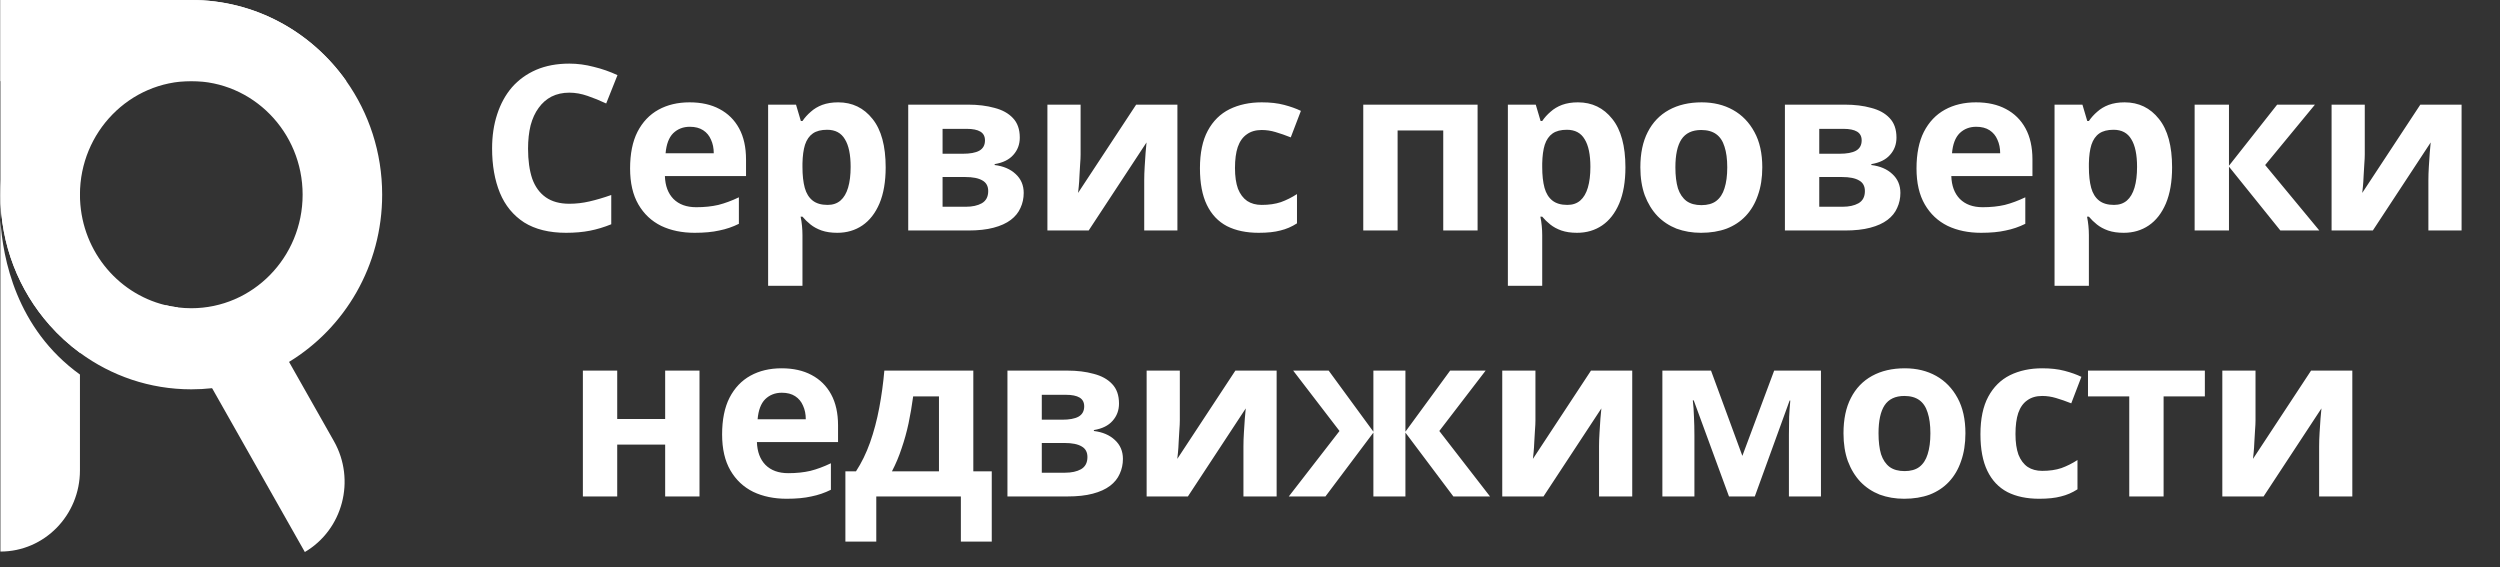 <svg width="141" height="32" viewBox="0 0 141 32" fill="#000" xmlns="http://www.w3.org/2000/svg">
<rect x="0" y="0" width="141" height="32" fill="#333333" stroke="none"/>
<path d="M4.509 0V19.898C4.509 19.898 4.508 19.897 4.506 19.896C3.882 19.438 3.308 18.913 2.795 18.332C1.072 16.386 0.024 13.808 0.024 10.979V0H4.509Z" fill="#fff"/>
<path d="M4.509 21.124V26.533C4.509 29.06 2.501 31.108 0.024 31.108V12.419C0.153 14.538 0.902 18.525 4.509 21.124Z" fill="#fff"/>
<path d="M17.193 31.134L11.963 21.894L9.308 17.205C9.539 17.262 9.776 17.306 10.016 17.336C11.443 18.682 13.472 19.946 16.183 20.2L16.302 20.411L18.835 24.884C20.073 27.073 19.338 29.87 17.193 31.134Z" fill="#fff"/>
<path d="M19.533 4.575H0.024V0H10.789C14.391 0 17.579 1.804 19.533 4.575Z" fill="#fff"/>
<path d="M19.533 4.575C17.579 1.804 14.391 0 10.789 0C8.445 0 6.276 0.764 4.509 2.061C3.56 2.757 2.727 3.607 2.044 4.575C0.772 6.377 0.024 8.589 0.024 10.979C0.024 13.808 1.072 16.386 2.795 18.332C3.308 18.913 3.882 19.438 4.506 19.896C4.508 19.897 4.509 19.898 4.509 19.898C6.276 21.195 8.445 21.958 10.789 21.958C11.185 21.958 11.577 21.937 11.962 21.894C13.536 21.72 15.007 21.2 16.302 20.411C19.448 18.494 21.554 14.988 21.554 10.979C21.554 8.589 20.805 6.377 19.533 4.575ZM10.789 17.384C10.527 17.384 10.269 17.368 10.016 17.336C9.775 17.306 9.539 17.262 9.308 17.205C6.554 16.526 4.509 13.996 4.509 10.979C4.509 7.442 7.32 4.575 10.789 4.575C14.257 4.575 17.068 7.442 17.068 10.979C17.068 14.517 14.257 17.384 10.789 17.384Z" fill="#fff"/>
<path d="M0.024 12.419V10.979C0.024 10.979 -0.03 11.537 0.024 12.419Z" fill="#fff"/>
<path d="M32.109 5.226C31.736 5.226 31.403 5.3 31.108 5.447C30.822 5.594 30.579 5.807 30.38 6.084C30.181 6.353 30.029 6.682 29.925 7.072C29.83 7.462 29.782 7.9 29.782 8.385C29.782 9.044 29.86 9.607 30.016 10.075C30.181 10.534 30.436 10.885 30.783 11.128C31.13 11.371 31.572 11.492 32.109 11.492C32.49 11.492 32.867 11.449 33.24 11.362C33.621 11.275 34.033 11.154 34.475 10.998V12.649C34.068 12.814 33.665 12.935 33.266 13.013C32.867 13.091 32.421 13.13 31.927 13.13C30.974 13.13 30.185 12.935 29.561 12.545C28.946 12.146 28.491 11.592 28.196 10.881C27.901 10.162 27.754 9.325 27.754 8.372C27.754 7.67 27.849 7.029 28.04 6.448C28.231 5.859 28.508 5.352 28.872 4.927C29.245 4.502 29.7 4.173 30.237 3.939C30.783 3.705 31.407 3.588 32.109 3.588C32.568 3.588 33.028 3.649 33.487 3.77C33.955 3.883 34.401 4.039 34.826 4.238L34.189 5.837C33.842 5.672 33.491 5.529 33.136 5.408C32.789 5.287 32.447 5.226 32.109 5.226ZM38.891 5.772C39.55 5.772 40.113 5.898 40.581 6.149C41.058 6.4 41.426 6.764 41.686 7.241C41.946 7.718 42.076 8.303 42.076 8.996V9.932H37.5C37.518 10.478 37.678 10.907 37.981 11.219C38.293 11.531 38.722 11.687 39.268 11.687C39.728 11.687 40.144 11.644 40.516 11.557C40.889 11.462 41.275 11.319 41.673 11.128V12.623C41.327 12.796 40.958 12.922 40.568 13C40.187 13.087 39.723 13.13 39.177 13.13C38.467 13.13 37.838 13 37.292 12.74C36.746 12.471 36.317 12.068 36.005 11.531C35.693 10.994 35.537 10.318 35.537 9.503C35.537 8.671 35.676 7.982 35.953 7.436C36.239 6.881 36.634 6.465 37.136 6.188C37.639 5.911 38.224 5.772 38.891 5.772ZM38.904 7.15C38.532 7.15 38.22 7.271 37.968 7.514C37.726 7.757 37.583 8.134 37.539 8.645H40.256C40.256 8.359 40.204 8.103 40.1 7.878C40.005 7.653 39.858 7.475 39.658 7.345C39.459 7.215 39.208 7.15 38.904 7.15ZM47.274 5.772C48.071 5.772 48.717 6.084 49.211 6.708C49.705 7.323 49.952 8.233 49.952 9.438C49.952 10.244 49.835 10.924 49.601 11.479C49.367 12.025 49.046 12.437 48.639 12.714C48.232 12.991 47.759 13.13 47.222 13.13C46.884 13.13 46.589 13.087 46.338 13C46.095 12.913 45.887 12.801 45.714 12.662C45.541 12.523 45.389 12.376 45.259 12.22H45.155C45.19 12.385 45.216 12.558 45.233 12.74C45.25 12.913 45.259 13.087 45.259 13.26V16.12H43.322V5.902H44.895L45.168 6.825H45.259C45.389 6.634 45.545 6.461 45.727 6.305C45.909 6.14 46.126 6.01 46.377 5.915C46.637 5.82 46.936 5.772 47.274 5.772ZM46.65 7.319C46.312 7.319 46.043 7.388 45.844 7.527C45.645 7.666 45.497 7.878 45.402 8.164C45.315 8.441 45.268 8.792 45.259 9.217V9.425C45.259 9.884 45.302 10.274 45.389 10.595C45.476 10.907 45.623 11.145 45.831 11.31C46.039 11.475 46.321 11.557 46.676 11.557C46.971 11.557 47.213 11.475 47.404 11.31C47.595 11.145 47.738 10.903 47.833 10.582C47.928 10.261 47.976 9.871 47.976 9.412C47.976 8.719 47.868 8.199 47.651 7.852C47.443 7.497 47.109 7.319 46.65 7.319ZM57.516 7.761C57.516 8.142 57.394 8.467 57.152 8.736C56.918 9.005 56.567 9.178 56.099 9.256V9.308C56.593 9.369 56.987 9.538 57.282 9.815C57.585 10.092 57.737 10.448 57.737 10.881C57.737 11.184 57.676 11.466 57.555 11.726C57.442 11.986 57.26 12.211 57.009 12.402C56.757 12.593 56.432 12.74 56.034 12.844C55.644 12.948 55.167 13 54.604 13H51.224V5.902H54.604C55.158 5.902 55.652 5.963 56.086 6.084C56.528 6.197 56.874 6.387 57.126 6.656C57.386 6.925 57.516 7.293 57.516 7.761ZM55.735 10.777C55.735 10.5 55.626 10.3 55.41 10.179C55.193 10.049 54.868 9.984 54.435 9.984H53.161V11.661H54.474C54.838 11.661 55.137 11.596 55.371 11.466C55.613 11.327 55.735 11.098 55.735 10.777ZM55.553 7.917C55.553 7.692 55.466 7.527 55.293 7.423C55.119 7.319 54.864 7.267 54.526 7.267H53.161V8.671H54.305C54.712 8.671 55.02 8.615 55.228 8.502C55.444 8.381 55.553 8.186 55.553 7.917ZM60.946 8.71C60.946 8.857 60.938 9.039 60.92 9.256C60.912 9.473 60.899 9.694 60.881 9.919C60.873 10.144 60.86 10.344 60.842 10.517C60.825 10.69 60.812 10.812 60.803 10.881L64.079 5.902H66.406V13H64.534V10.166C64.534 9.932 64.543 9.676 64.56 9.399C64.578 9.113 64.595 8.849 64.612 8.606C64.638 8.355 64.656 8.164 64.664 8.034L61.401 13H59.074V5.902H60.946V8.71ZM70.992 13.13C70.29 13.13 69.692 13.004 69.198 12.753C68.704 12.493 68.327 12.094 68.067 11.557C67.807 11.02 67.677 10.331 67.677 9.49C67.677 8.623 67.824 7.917 68.119 7.371C68.413 6.825 68.821 6.422 69.341 6.162C69.87 5.902 70.476 5.772 71.161 5.772C71.646 5.772 72.067 5.82 72.422 5.915C72.786 6.01 73.102 6.123 73.371 6.253L72.799 7.748C72.496 7.627 72.21 7.527 71.941 7.449C71.681 7.371 71.421 7.332 71.161 7.332C70.823 7.332 70.541 7.414 70.316 7.579C70.091 7.735 69.921 7.973 69.809 8.294C69.705 8.606 69.653 9 69.653 9.477C69.653 9.945 69.709 10.335 69.822 10.647C69.943 10.95 70.117 11.18 70.342 11.336C70.567 11.483 70.84 11.557 71.161 11.557C71.568 11.557 71.928 11.505 72.24 11.401C72.552 11.288 72.855 11.137 73.15 10.946V12.597C72.855 12.788 72.543 12.922 72.214 13C71.893 13.087 71.486 13.13 70.992 13.13ZM83.336 5.902V13H81.399V7.358H78.825V13H76.888V5.902H83.336ZM88.996 5.772C89.793 5.772 90.439 6.084 90.933 6.708C91.427 7.323 91.674 8.233 91.674 9.438C91.674 10.244 91.557 10.924 91.323 11.479C91.089 12.025 90.768 12.437 90.361 12.714C89.954 12.991 89.481 13.13 88.944 13.13C88.606 13.13 88.311 13.087 88.06 13C87.817 12.913 87.609 12.801 87.436 12.662C87.263 12.523 87.111 12.376 86.981 12.22H86.877C86.912 12.385 86.938 12.558 86.955 12.74C86.972 12.913 86.981 13.087 86.981 13.26V16.12H85.044V5.902H86.617L86.89 6.825H86.981C87.111 6.634 87.267 6.461 87.449 6.305C87.631 6.14 87.848 6.01 88.099 5.915C88.359 5.82 88.658 5.772 88.996 5.772ZM88.372 7.319C88.034 7.319 87.765 7.388 87.566 7.527C87.367 7.666 87.219 7.878 87.124 8.164C87.037 8.441 86.99 8.792 86.981 9.217V9.425C86.981 9.884 87.024 10.274 87.111 10.595C87.198 10.907 87.345 11.145 87.553 11.31C87.761 11.475 88.043 11.557 88.398 11.557C88.693 11.557 88.935 11.475 89.126 11.31C89.317 11.145 89.46 10.903 89.555 10.582C89.65 10.261 89.698 9.871 89.698 9.412C89.698 8.719 89.59 8.199 89.373 7.852C89.165 7.497 88.831 7.319 88.372 7.319ZM99.393 9.438C99.393 10.027 99.311 10.552 99.146 11.011C98.99 11.47 98.761 11.86 98.457 12.181C98.163 12.493 97.803 12.731 97.378 12.896C96.954 13.052 96.473 13.13 95.935 13.13C95.441 13.13 94.982 13.052 94.557 12.896C94.141 12.731 93.782 12.493 93.478 12.181C93.175 11.86 92.937 11.47 92.763 11.011C92.599 10.552 92.516 10.027 92.516 9.438C92.516 8.649 92.655 7.986 92.932 7.449C93.21 6.903 93.608 6.487 94.128 6.201C94.648 5.915 95.264 5.772 95.974 5.772C96.642 5.772 97.231 5.915 97.742 6.201C98.254 6.487 98.657 6.903 98.951 7.449C99.246 7.986 99.393 8.649 99.393 9.438ZM94.492 9.438C94.492 9.906 94.54 10.3 94.635 10.621C94.739 10.933 94.9 11.171 95.116 11.336C95.333 11.492 95.615 11.57 95.961 11.57C96.308 11.57 96.585 11.492 96.793 11.336C97.01 11.171 97.166 10.933 97.261 10.621C97.365 10.3 97.417 9.906 97.417 9.438C97.417 8.97 97.365 8.58 97.261 8.268C97.166 7.956 97.01 7.722 96.793 7.566C96.577 7.41 96.295 7.332 95.948 7.332C95.437 7.332 95.064 7.51 94.83 7.865C94.605 8.212 94.492 8.736 94.492 9.438ZM106.961 7.761C106.961 8.142 106.84 8.467 106.597 8.736C106.363 9.005 106.012 9.178 105.544 9.256V9.308C106.038 9.369 106.433 9.538 106.727 9.815C107.031 10.092 107.182 10.448 107.182 10.881C107.182 11.184 107.122 11.466 107 11.726C106.888 11.986 106.706 12.211 106.454 12.402C106.203 12.593 105.878 12.74 105.479 12.844C105.089 12.948 104.613 13 104.049 13H100.669V5.902H104.049C104.604 5.902 105.098 5.963 105.531 6.084C105.973 6.197 106.32 6.387 106.571 6.656C106.831 6.925 106.961 7.293 106.961 7.761ZM105.18 10.777C105.18 10.5 105.072 10.3 104.855 10.179C104.639 10.049 104.314 9.984 103.88 9.984H102.606V11.661H103.919C104.283 11.661 104.582 11.596 104.816 11.466C105.059 11.327 105.18 11.098 105.18 10.777ZM104.998 7.917C104.998 7.692 104.912 7.527 104.738 7.423C104.565 7.319 104.309 7.267 103.971 7.267H102.606V8.671H103.75C104.158 8.671 104.465 8.615 104.673 8.502C104.89 8.381 104.998 8.186 104.998 7.917ZM111.445 5.772C112.104 5.772 112.667 5.898 113.135 6.149C113.612 6.4 113.98 6.764 114.24 7.241C114.5 7.718 114.63 8.303 114.63 8.996V9.932H110.054C110.071 10.478 110.232 10.907 110.535 11.219C110.847 11.531 111.276 11.687 111.822 11.687C112.281 11.687 112.697 11.644 113.07 11.557C113.443 11.462 113.828 11.319 114.227 11.128V12.623C113.88 12.796 113.512 12.922 113.122 13C112.741 13.087 112.277 13.13 111.731 13.13C111.02 13.13 110.392 13 109.846 12.74C109.3 12.471 108.871 12.068 108.559 11.531C108.247 10.994 108.091 10.318 108.091 9.503C108.091 8.671 108.23 7.982 108.507 7.436C108.793 6.881 109.187 6.465 109.69 6.188C110.193 5.911 110.778 5.772 111.445 5.772ZM111.458 7.15C111.085 7.15 110.773 7.271 110.522 7.514C110.279 7.757 110.136 8.134 110.093 8.645H112.81C112.81 8.359 112.758 8.103 112.654 7.878C112.559 7.653 112.411 7.475 112.212 7.345C112.013 7.215 111.761 7.15 111.458 7.15ZM119.828 5.772C120.625 5.772 121.271 6.084 121.765 6.708C122.259 7.323 122.506 8.233 122.506 9.438C122.506 10.244 122.389 10.924 122.155 11.479C121.921 12.025 121.6 12.437 121.193 12.714C120.785 12.991 120.313 13.13 119.776 13.13C119.438 13.13 119.143 13.087 118.892 13C118.649 12.913 118.441 12.801 118.268 12.662C118.094 12.523 117.943 12.376 117.813 12.22H117.709C117.743 12.385 117.769 12.558 117.787 12.74C117.804 12.913 117.813 13.087 117.813 13.26V16.12H115.876V5.902H117.449L117.722 6.825H117.813C117.943 6.634 118.099 6.461 118.281 6.305C118.463 6.14 118.679 6.01 118.931 5.915C119.191 5.82 119.49 5.772 119.828 5.772ZM119.204 7.319C118.866 7.319 118.597 7.388 118.398 7.527C118.198 7.666 118.051 7.878 117.956 8.164C117.869 8.441 117.821 8.792 117.813 9.217V9.425C117.813 9.884 117.856 10.274 117.943 10.595C118.029 10.907 118.177 11.145 118.385 11.31C118.593 11.475 118.874 11.557 119.23 11.557C119.524 11.557 119.767 11.475 119.958 11.31C120.148 11.145 120.291 10.903 120.387 10.582C120.482 10.261 120.53 9.871 120.53 9.412C120.53 8.719 120.421 8.199 120.205 7.852C119.997 7.497 119.663 7.319 119.204 7.319ZM128.431 5.902H130.563L127.755 9.308L130.81 13H128.613L125.714 9.399V13H123.777V5.902H125.714V9.347L128.431 5.902ZM133.373 8.71C133.373 8.857 133.364 9.039 133.347 9.256C133.338 9.473 133.325 9.694 133.308 9.919C133.299 10.144 133.286 10.344 133.269 10.517C133.252 10.69 133.239 10.812 133.23 10.881L136.506 5.902H138.833V13H136.961V10.166C136.961 9.932 136.97 9.676 136.987 9.399C137.004 9.113 137.022 8.849 137.039 8.606C137.065 8.355 137.082 8.164 137.091 8.034L133.828 13H131.501V5.902H133.373V8.71Z" fill="#fff"/>
<path d="M34.811 20.902V23.632H37.515V20.902H39.452V28H37.515V25.075H34.811V28H32.874V20.902H34.811ZM44.081 20.772C44.74 20.772 45.303 20.898 45.771 21.149C46.248 21.4 46.616 21.764 46.876 22.241C47.136 22.718 47.266 23.303 47.266 23.996V24.932H42.69C42.708 25.478 42.868 25.907 43.171 26.219C43.483 26.531 43.912 26.687 44.458 26.687C44.917 26.687 45.334 26.644 45.706 26.557C46.079 26.462 46.465 26.319 46.863 26.128V27.623C46.517 27.796 46.148 27.922 45.758 28C45.377 28.087 44.913 28.13 44.367 28.13C43.657 28.13 43.028 28 42.482 27.74C41.936 27.471 41.507 27.068 41.195 26.531C40.883 25.994 40.727 25.318 40.727 24.503C40.727 23.671 40.866 22.982 41.143 22.436C41.429 21.881 41.824 21.465 42.326 21.188C42.829 20.911 43.414 20.772 44.081 20.772ZM44.094 22.15C43.721 22.15 43.41 22.271 43.158 22.514C42.916 22.757 42.773 23.134 42.729 23.645H45.446C45.446 23.359 45.394 23.103 45.29 22.878C45.195 22.653 45.047 22.475 44.848 22.345C44.649 22.215 44.398 22.15 44.094 22.15ZM54.895 20.902V26.583H55.935V30.548H54.193V28H49.422V30.548H47.68V26.583H48.278C48.59 26.106 48.854 25.565 49.071 24.958C49.288 24.343 49.461 23.688 49.591 22.995C49.721 22.302 49.816 21.604 49.877 20.902H54.895ZM51.502 22.358C51.432 22.878 51.346 23.385 51.242 23.879C51.138 24.364 51.008 24.832 50.852 25.283C50.705 25.734 50.523 26.167 50.306 26.583H52.958V22.358H51.502ZM63.112 22.761C63.112 23.142 62.99 23.467 62.748 23.736C62.514 24.005 62.163 24.178 61.695 24.256V24.308C62.189 24.369 62.583 24.538 62.878 24.815C63.181 25.092 63.333 25.448 63.333 25.881C63.333 26.184 63.272 26.466 63.151 26.726C63.038 26.986 62.856 27.211 62.605 27.402C62.353 27.593 62.028 27.74 61.63 27.844C61.24 27.948 60.763 28 60.2 28H56.82V20.902H60.2C60.754 20.902 61.248 20.963 61.682 21.084C62.124 21.197 62.47 21.387 62.722 21.656C62.982 21.925 63.112 22.293 63.112 22.761ZM61.331 25.777C61.331 25.5 61.222 25.3 61.006 25.179C60.789 25.049 60.464 24.984 60.031 24.984H58.757V26.661H60.07C60.434 26.661 60.733 26.596 60.967 26.466C61.209 26.327 61.331 26.098 61.331 25.777ZM61.149 22.917C61.149 22.692 61.062 22.527 60.889 22.423C60.715 22.319 60.46 22.267 60.122 22.267H58.757V23.671H59.901C60.308 23.671 60.616 23.615 60.824 23.502C61.04 23.381 61.149 23.186 61.149 22.917ZM66.542 23.71C66.542 23.857 66.534 24.039 66.516 24.256C66.508 24.473 66.495 24.694 66.477 24.919C66.469 25.144 66.456 25.344 66.438 25.517C66.421 25.69 66.408 25.812 66.399 25.881L69.675 20.902H72.002V28H70.13V25.166C70.13 24.932 70.139 24.676 70.156 24.399C70.174 24.113 70.191 23.849 70.208 23.606C70.234 23.355 70.252 23.164 70.26 23.034L66.997 28H64.67V20.902H66.542V23.71ZM83.79 20.902L81.177 24.308L84.037 28H81.97L79.266 24.399V28H77.459V24.399L74.755 28H72.688L75.548 24.308L72.935 20.902H74.937L77.459 24.347V20.902H79.266V24.347L81.788 20.902H83.79ZM86.599 23.71C86.599 23.857 86.59 24.039 86.573 24.256C86.564 24.473 86.551 24.694 86.534 24.919C86.525 25.144 86.512 25.344 86.495 25.517C86.477 25.69 86.464 25.812 86.456 25.881L89.731 20.902H92.058V28H90.186V25.166C90.186 24.932 90.195 24.676 90.213 24.399C90.23 24.113 90.247 23.849 90.264 23.606C90.29 23.355 90.308 23.164 90.317 23.034L87.053 28H84.727V20.902H86.599V23.71ZM102.702 20.902V28H100.895V24.516C100.895 24.169 100.899 23.831 100.908 23.502C100.925 23.173 100.947 22.869 100.973 22.592H100.934L98.971 28H97.515L95.526 22.579H95.474C95.509 22.865 95.53 23.173 95.539 23.502C95.556 23.823 95.565 24.178 95.565 24.568V28H93.758V20.902H96.501L98.269 25.712L100.063 20.902H102.702ZM110.85 24.438C110.85 25.027 110.767 25.552 110.603 26.011C110.447 26.47 110.217 26.86 109.914 27.181C109.619 27.493 109.259 27.731 108.835 27.896C108.41 28.052 107.929 28.13 107.392 28.13C106.898 28.13 106.438 28.052 106.014 27.896C105.598 27.731 105.238 27.493 104.935 27.181C104.631 26.86 104.393 26.47 104.22 26.011C104.055 25.552 103.973 25.027 103.973 24.438C103.973 23.649 104.111 22.986 104.389 22.449C104.666 21.903 105.065 21.487 105.585 21.201C106.105 20.915 106.72 20.772 107.431 20.772C108.098 20.772 108.687 20.915 109.199 21.201C109.71 21.487 110.113 21.903 110.408 22.449C110.702 22.986 110.85 23.649 110.85 24.438ZM105.949 24.438C105.949 24.906 105.996 25.3 106.092 25.621C106.196 25.933 106.356 26.171 106.573 26.336C106.789 26.492 107.071 26.57 107.418 26.57C107.764 26.57 108.042 26.492 108.25 26.336C108.466 26.171 108.622 25.933 108.718 25.621C108.822 25.3 108.874 24.906 108.874 24.438C108.874 23.97 108.822 23.58 108.718 23.268C108.622 22.956 108.466 22.722 108.25 22.566C108.033 22.41 107.751 22.332 107.405 22.332C106.893 22.332 106.521 22.51 106.287 22.865C106.061 23.212 105.949 23.736 105.949 24.438ZM115.012 28.13C114.31 28.13 113.712 28.004 113.218 27.753C112.724 27.493 112.347 27.094 112.087 26.557C111.827 26.02 111.697 25.331 111.697 24.49C111.697 23.623 111.844 22.917 112.139 22.371C112.433 21.825 112.841 21.422 113.361 21.162C113.889 20.902 114.496 20.772 115.181 20.772C115.666 20.772 116.086 20.82 116.442 20.915C116.806 21.01 117.122 21.123 117.391 21.253L116.819 22.748C116.515 22.627 116.229 22.527 115.961 22.449C115.701 22.371 115.441 22.332 115.181 22.332C114.843 22.332 114.561 22.414 114.336 22.579C114.11 22.735 113.941 22.973 113.829 23.294C113.725 23.606 113.673 24 113.673 24.477C113.673 24.945 113.729 25.335 113.842 25.647C113.963 25.95 114.136 26.18 114.362 26.336C114.587 26.483 114.86 26.557 115.181 26.557C115.588 26.557 115.948 26.505 116.26 26.401C116.572 26.288 116.875 26.137 117.17 25.946V27.597C116.875 27.788 116.563 27.922 116.234 28C115.913 28.087 115.506 28.13 115.012 28.13ZM124.354 22.358H122.027V28H120.09V22.358H117.763V20.902H124.354V22.358ZM127.211 23.71C127.211 23.857 127.202 24.039 127.185 24.256C127.176 24.473 127.163 24.694 127.146 24.919C127.137 25.144 127.124 25.344 127.107 25.517C127.089 25.69 127.076 25.812 127.068 25.881L130.344 20.902H132.671V28H130.799V25.166C130.799 24.932 130.807 24.676 130.825 24.399C130.842 24.113 130.859 23.849 130.877 23.606C130.903 23.355 130.92 23.164 130.929 23.034L127.666 28H125.339V20.902H127.211V23.71Z" fill="#fff"/>
</svg>
